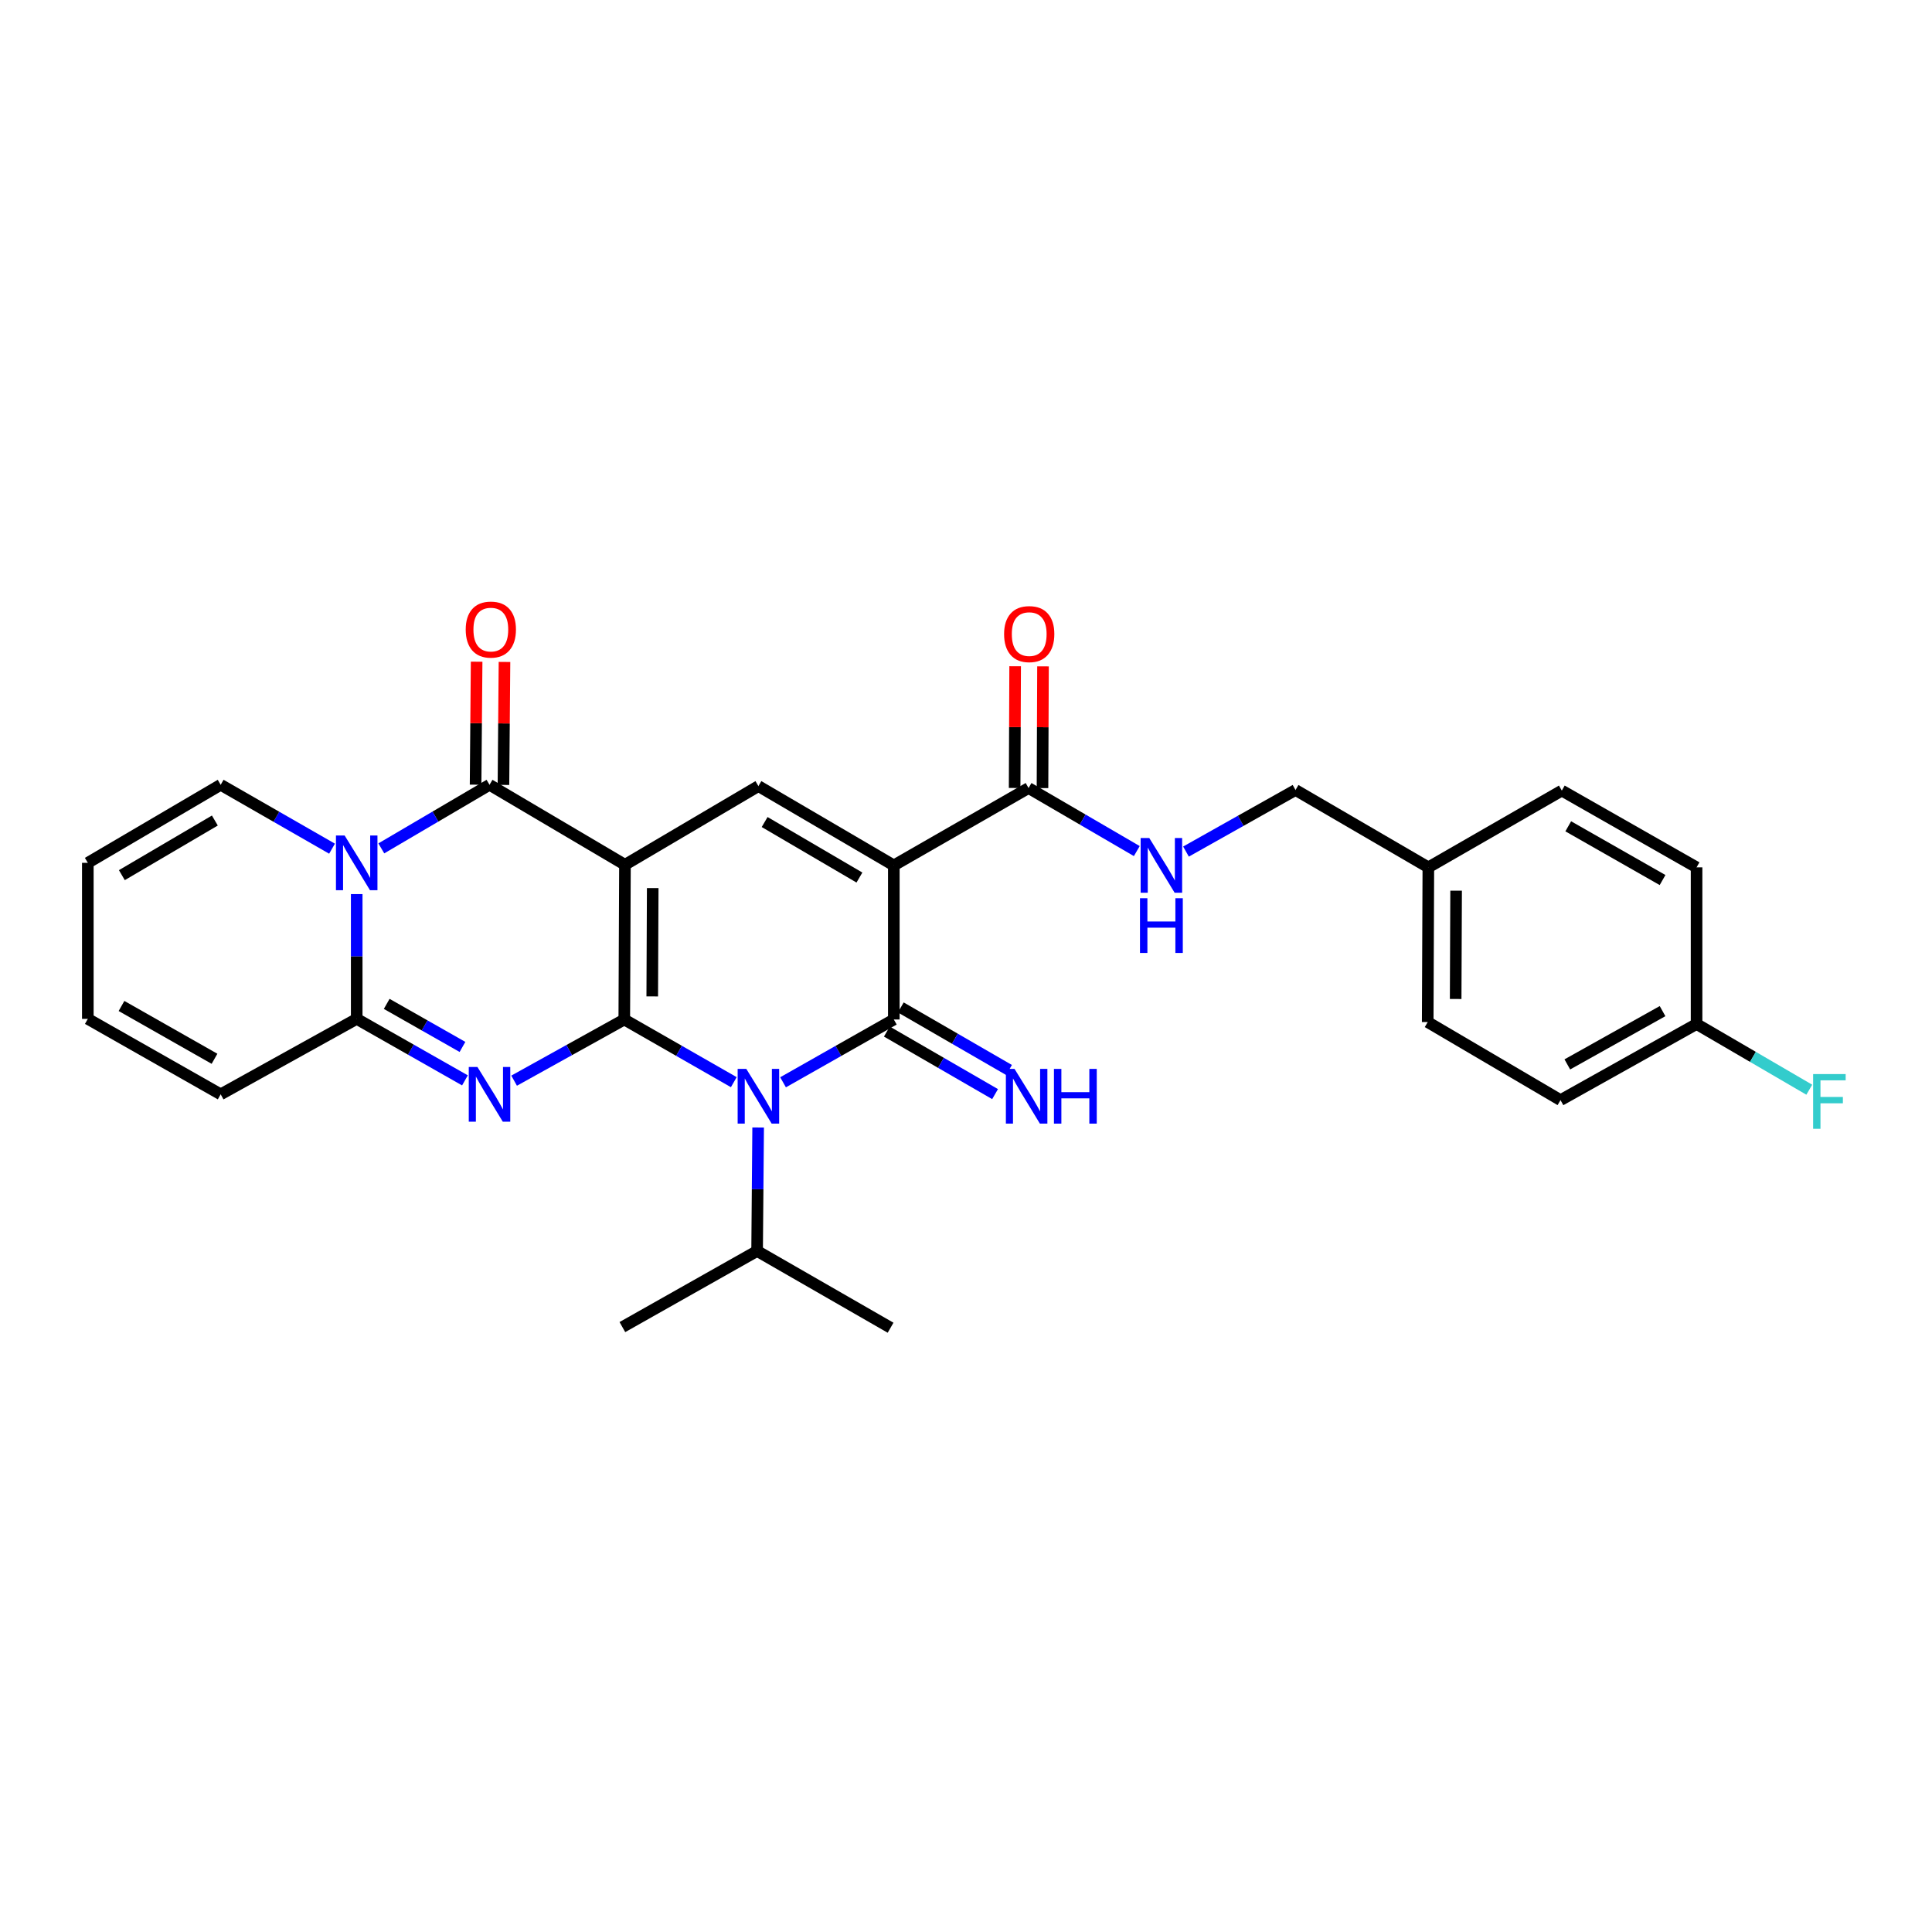 <?xml version='1.0' encoding='iso-8859-1'?>
<svg version='1.1' baseProfile='full'
              xmlns='http://www.w3.org/2000/svg'
                      xmlns:rdkit='http://www.rdkit.org/xml'
                      xmlns:xlink='http://www.w3.org/1999/xlink'
                  xml:space='preserve'
width='1000px' height='1000px' viewBox='0 0 1000 1000'>
<!-- END OF HEADER -->
<rect style='opacity:1.0;fill:#FFFFFF;stroke:none' width='1000' height='1000' x='0' y='0'> </rect>
<path class='bond-0' d='M 323.126,527.69 L 323.479,447.603' style='fill:none;fill-rule:evenodd;stroke:#000000;stroke-width:6px;stroke-linecap:butt;stroke-linejoin:miter;stroke-opacity:1' />
<path class='bond-0' d='M 337.599,515.74 L 337.845,459.68' style='fill:none;fill-rule:evenodd;stroke:#000000;stroke-width:6px;stroke-linecap:butt;stroke-linejoin:miter;stroke-opacity:1' />
<path class='bond-1' d='M 323.126,527.69 L 351.468,543.912' style='fill:none;fill-rule:evenodd;stroke:#000000;stroke-width:6px;stroke-linecap:butt;stroke-linejoin:miter;stroke-opacity:1' />
<path class='bond-1' d='M 351.468,543.912 L 379.81,560.133' style='fill:none;fill-rule:evenodd;stroke:#0000FF;stroke-width:6px;stroke-linecap:butt;stroke-linejoin:miter;stroke-opacity:1' />
<path class='bond-2' d='M 323.126,527.69 L 294.617,543.521' style='fill:none;fill-rule:evenodd;stroke:#000000;stroke-width:6px;stroke-linecap:butt;stroke-linejoin:miter;stroke-opacity:1' />
<path class='bond-2' d='M 294.617,543.521 L 266.108,559.352' style='fill:none;fill-rule:evenodd;stroke:#0000FF;stroke-width:6px;stroke-linecap:butt;stroke-linejoin:miter;stroke-opacity:1' />
<path class='bond-5' d='M 323.479,447.603 L 253.374,406.21' style='fill:none;fill-rule:evenodd;stroke:#000000;stroke-width:6px;stroke-linecap:butt;stroke-linejoin:miter;stroke-opacity:1' />
<path class='bond-8' d='M 323.479,447.603 L 392.55,406.883' style='fill:none;fill-rule:evenodd;stroke:#000000;stroke-width:6px;stroke-linecap:butt;stroke-linejoin:miter;stroke-opacity:1' />
<path class='bond-3' d='M 405.304,560.194 L 433.971,543.942' style='fill:none;fill-rule:evenodd;stroke:#0000FF;stroke-width:6px;stroke-linecap:butt;stroke-linejoin:miter;stroke-opacity:1' />
<path class='bond-3' d='M 433.971,543.942 L 462.639,527.69' style='fill:none;fill-rule:evenodd;stroke:#000000;stroke-width:6px;stroke-linecap:butt;stroke-linejoin:miter;stroke-opacity:1' />
<path class='bond-15' d='M 392.414,583.587 L 392.146,615.549' style='fill:none;fill-rule:evenodd;stroke:#0000FF;stroke-width:6px;stroke-linecap:butt;stroke-linejoin:miter;stroke-opacity:1' />
<path class='bond-15' d='M 392.146,615.549 L 391.877,647.511' style='fill:none;fill-rule:evenodd;stroke:#000000;stroke-width:6px;stroke-linecap:butt;stroke-linejoin:miter;stroke-opacity:1' />
<path class='bond-7' d='M 240.657,559.199 L 212.644,543.284' style='fill:none;fill-rule:evenodd;stroke:#0000FF;stroke-width:6px;stroke-linecap:butt;stroke-linejoin:miter;stroke-opacity:1' />
<path class='bond-7' d='M 212.644,543.284 L 184.631,527.369' style='fill:none;fill-rule:evenodd;stroke:#000000;stroke-width:6px;stroke-linecap:butt;stroke-linejoin:miter;stroke-opacity:1' />
<path class='bond-7' d='M 239.376,541.887 L 219.767,530.746' style='fill:none;fill-rule:evenodd;stroke:#0000FF;stroke-width:6px;stroke-linecap:butt;stroke-linejoin:miter;stroke-opacity:1' />
<path class='bond-7' d='M 219.767,530.746 L 200.158,519.606' style='fill:none;fill-rule:evenodd;stroke:#000000;stroke-width:6px;stroke-linecap:butt;stroke-linejoin:miter;stroke-opacity:1' />
<path class='bond-4' d='M 462.639,527.69 L 462.639,447.932' style='fill:none;fill-rule:evenodd;stroke:#000000;stroke-width:6px;stroke-linecap:butt;stroke-linejoin:miter;stroke-opacity:1' />
<path class='bond-10' d='M 459.031,533.932 L 487.04,550.122' style='fill:none;fill-rule:evenodd;stroke:#000000;stroke-width:6px;stroke-linecap:butt;stroke-linejoin:miter;stroke-opacity:1' />
<path class='bond-10' d='M 487.04,550.122 L 515.048,566.312' style='fill:none;fill-rule:evenodd;stroke:#0000FF;stroke-width:6px;stroke-linecap:butt;stroke-linejoin:miter;stroke-opacity:1' />
<path class='bond-10' d='M 466.247,521.448 L 494.256,537.637' style='fill:none;fill-rule:evenodd;stroke:#000000;stroke-width:6px;stroke-linecap:butt;stroke-linejoin:miter;stroke-opacity:1' />
<path class='bond-10' d='M 494.256,537.637 L 522.265,553.827' style='fill:none;fill-rule:evenodd;stroke:#0000FF;stroke-width:6px;stroke-linecap:butt;stroke-linejoin:miter;stroke-opacity:1' />
<path class='bond-9' d='M 462.639,447.932 L 532.383,407.884' style='fill:none;fill-rule:evenodd;stroke:#000000;stroke-width:6px;stroke-linecap:butt;stroke-linejoin:miter;stroke-opacity:1' />
<path class='bond-29' d='M 462.639,447.932 L 392.55,406.883' style='fill:none;fill-rule:evenodd;stroke:#000000;stroke-width:6px;stroke-linecap:butt;stroke-linejoin:miter;stroke-opacity:1' />
<path class='bond-29' d='M 444.838,454.217 L 395.776,425.483' style='fill:none;fill-rule:evenodd;stroke:#000000;stroke-width:6px;stroke-linecap:butt;stroke-linejoin:miter;stroke-opacity:1' />
<path class='bond-13' d='M 260.583,406.271 L 260.853,374.445' style='fill:none;fill-rule:evenodd;stroke:#000000;stroke-width:6px;stroke-linecap:butt;stroke-linejoin:miter;stroke-opacity:1' />
<path class='bond-13' d='M 260.853,374.445 L 261.122,342.619' style='fill:none;fill-rule:evenodd;stroke:#FF0000;stroke-width:6px;stroke-linecap:butt;stroke-linejoin:miter;stroke-opacity:1' />
<path class='bond-13' d='M 246.164,406.149 L 246.433,374.323' style='fill:none;fill-rule:evenodd;stroke:#000000;stroke-width:6px;stroke-linecap:butt;stroke-linejoin:miter;stroke-opacity:1' />
<path class='bond-13' d='M 246.433,374.323 L 246.703,342.497' style='fill:none;fill-rule:evenodd;stroke:#FF0000;stroke-width:6px;stroke-linecap:butt;stroke-linejoin:miter;stroke-opacity:1' />
<path class='bond-30' d='M 253.374,406.21 L 225.369,422.665' style='fill:none;fill-rule:evenodd;stroke:#000000;stroke-width:6px;stroke-linecap:butt;stroke-linejoin:miter;stroke-opacity:1' />
<path class='bond-30' d='M 225.369,422.665 L 197.364,439.12' style='fill:none;fill-rule:evenodd;stroke:#0000FF;stroke-width:6px;stroke-linecap:butt;stroke-linejoin:miter;stroke-opacity:1' />
<path class='bond-6' d='M 184.631,462.781 L 184.631,495.075' style='fill:none;fill-rule:evenodd;stroke:#0000FF;stroke-width:6px;stroke-linecap:butt;stroke-linejoin:miter;stroke-opacity:1' />
<path class='bond-6' d='M 184.631,495.075 L 184.631,527.369' style='fill:none;fill-rule:evenodd;stroke:#000000;stroke-width:6px;stroke-linecap:butt;stroke-linejoin:miter;stroke-opacity:1' />
<path class='bond-11' d='M 171.861,439.277 L 143.041,422.743' style='fill:none;fill-rule:evenodd;stroke:#0000FF;stroke-width:6px;stroke-linecap:butt;stroke-linejoin:miter;stroke-opacity:1' />
<path class='bond-11' d='M 143.041,422.743 L 114.222,406.21' style='fill:none;fill-rule:evenodd;stroke:#000000;stroke-width:6px;stroke-linecap:butt;stroke-linejoin:miter;stroke-opacity:1' />
<path class='bond-14' d='M 184.631,527.369 L 114.222,566.423' style='fill:none;fill-rule:evenodd;stroke:#000000;stroke-width:6px;stroke-linecap:butt;stroke-linejoin:miter;stroke-opacity:1' />
<path class='bond-12' d='M 532.383,407.884 L 560.394,424.201' style='fill:none;fill-rule:evenodd;stroke:#000000;stroke-width:6px;stroke-linecap:butt;stroke-linejoin:miter;stroke-opacity:1' />
<path class='bond-12' d='M 560.394,424.201 L 588.405,440.517' style='fill:none;fill-rule:evenodd;stroke:#0000FF;stroke-width:6px;stroke-linecap:butt;stroke-linejoin:miter;stroke-opacity:1' />
<path class='bond-16' d='M 539.593,407.915 L 539.726,376.413' style='fill:none;fill-rule:evenodd;stroke:#000000;stroke-width:6px;stroke-linecap:butt;stroke-linejoin:miter;stroke-opacity:1' />
<path class='bond-16' d='M 539.726,376.413 L 539.859,344.911' style='fill:none;fill-rule:evenodd;stroke:#FF0000;stroke-width:6px;stroke-linecap:butt;stroke-linejoin:miter;stroke-opacity:1' />
<path class='bond-16' d='M 525.173,407.854 L 525.306,376.352' style='fill:none;fill-rule:evenodd;stroke:#000000;stroke-width:6px;stroke-linecap:butt;stroke-linejoin:miter;stroke-opacity:1' />
<path class='bond-16' d='M 525.306,376.352 L 525.439,344.85' style='fill:none;fill-rule:evenodd;stroke:#FF0000;stroke-width:6px;stroke-linecap:butt;stroke-linejoin:miter;stroke-opacity:1' />
<path class='bond-31' d='M 114.222,406.21 L 45.455,446.602' style='fill:none;fill-rule:evenodd;stroke:#000000;stroke-width:6px;stroke-linecap:butt;stroke-linejoin:miter;stroke-opacity:1' />
<path class='bond-31' d='M 111.21,424.703 L 63.073,452.977' style='fill:none;fill-rule:evenodd;stroke:#000000;stroke-width:6px;stroke-linecap:butt;stroke-linejoin:miter;stroke-opacity:1' />
<path class='bond-19' d='M 613.865,440.774 L 642.211,424.838' style='fill:none;fill-rule:evenodd;stroke:#0000FF;stroke-width:6px;stroke-linecap:butt;stroke-linejoin:miter;stroke-opacity:1' />
<path class='bond-19' d='M 642.211,424.838 L 670.558,408.902' style='fill:none;fill-rule:evenodd;stroke:#000000;stroke-width:6px;stroke-linecap:butt;stroke-linejoin:miter;stroke-opacity:1' />
<path class='bond-18' d='M 114.222,566.423 L 45.455,527.369' style='fill:none;fill-rule:evenodd;stroke:#000000;stroke-width:6px;stroke-linecap:butt;stroke-linejoin:miter;stroke-opacity:1' />
<path class='bond-18' d='M 111.028,548.026 L 62.891,520.689' style='fill:none;fill-rule:evenodd;stroke:#000000;stroke-width:6px;stroke-linecap:butt;stroke-linejoin:miter;stroke-opacity:1' />
<path class='bond-27' d='M 391.877,647.511 L 460.964,687.23' style='fill:none;fill-rule:evenodd;stroke:#000000;stroke-width:6px;stroke-linecap:butt;stroke-linejoin:miter;stroke-opacity:1' />
<path class='bond-28' d='M 391.877,647.511 L 322.141,686.894' style='fill:none;fill-rule:evenodd;stroke:#000000;stroke-width:6px;stroke-linecap:butt;stroke-linejoin:miter;stroke-opacity:1' />
<path class='bond-17' d='M 45.455,446.602 L 45.455,527.369' style='fill:none;fill-rule:evenodd;stroke:#000000;stroke-width:6px;stroke-linecap:butt;stroke-linejoin:miter;stroke-opacity:1' />
<path class='bond-21' d='M 670.558,408.902 L 739.309,448.941' style='fill:none;fill-rule:evenodd;stroke:#000000;stroke-width:6px;stroke-linecap:butt;stroke-linejoin:miter;stroke-opacity:1' />
<path class='bond-20' d='M 878.141,530.029 L 807.715,569.428' style='fill:none;fill-rule:evenodd;stroke:#000000;stroke-width:6px;stroke-linecap:butt;stroke-linejoin:miter;stroke-opacity:1' />
<path class='bond-20' d='M 860.536,523.354 L 811.239,550.933' style='fill:none;fill-rule:evenodd;stroke:#000000;stroke-width:6px;stroke-linecap:butt;stroke-linejoin:miter;stroke-opacity:1' />
<path class='bond-22' d='M 878.141,530.029 L 907.311,547.031' style='fill:none;fill-rule:evenodd;stroke:#000000;stroke-width:6px;stroke-linecap:butt;stroke-linejoin:miter;stroke-opacity:1' />
<path class='bond-22' d='M 907.311,547.031 L 936.482,564.033' style='fill:none;fill-rule:evenodd;stroke:#33CCCC;stroke-width:6px;stroke-linecap:butt;stroke-linejoin:miter;stroke-opacity:1' />
<path class='bond-32' d='M 878.141,530.029 L 878.141,448.941' style='fill:none;fill-rule:evenodd;stroke:#000000;stroke-width:6px;stroke-linecap:butt;stroke-linejoin:miter;stroke-opacity:1' />
<path class='bond-25' d='M 739.309,448.941 L 808.396,409.206' style='fill:none;fill-rule:evenodd;stroke:#000000;stroke-width:6px;stroke-linecap:butt;stroke-linejoin:miter;stroke-opacity:1' />
<path class='bond-26' d='M 739.309,448.941 L 738.98,529.028' style='fill:none;fill-rule:evenodd;stroke:#000000;stroke-width:6px;stroke-linecap:butt;stroke-linejoin:miter;stroke-opacity:1' />
<path class='bond-26' d='M 753.679,461.013 L 753.449,517.074' style='fill:none;fill-rule:evenodd;stroke:#000000;stroke-width:6px;stroke-linecap:butt;stroke-linejoin:miter;stroke-opacity:1' />
<path class='bond-23' d='M 878.141,448.941 L 808.396,409.206' style='fill:none;fill-rule:evenodd;stroke:#000000;stroke-width:6px;stroke-linecap:butt;stroke-linejoin:miter;stroke-opacity:1' />
<path class='bond-23' d='M 860.541,455.51 L 811.72,427.696' style='fill:none;fill-rule:evenodd;stroke:#000000;stroke-width:6px;stroke-linecap:butt;stroke-linejoin:miter;stroke-opacity:1' />
<path class='bond-24' d='M 807.715,569.428 L 738.98,529.028' style='fill:none;fill-rule:evenodd;stroke:#000000;stroke-width:6px;stroke-linecap:butt;stroke-linejoin:miter;stroke-opacity:1' />
<path  class='atom-2' d='M 386.29 553.265
L 395.57 568.265
Q 396.49 569.745, 397.97 572.425
Q 399.45 575.105, 399.53 575.265
L 399.53 553.265
L 403.29 553.265
L 403.29 581.585
L 399.41 581.585
L 389.45 565.185
Q 388.29 563.265, 387.05 561.065
Q 385.85 558.865, 385.49 558.185
L 385.49 581.585
L 381.81 581.585
L 381.81 553.265
L 386.29 553.265
' fill='#0000FF'/>
<path  class='atom-3' d='M 247.114 552.263
L 256.394 567.263
Q 257.314 568.743, 258.794 571.423
Q 260.274 574.103, 260.354 574.263
L 260.354 552.263
L 264.114 552.263
L 264.114 580.583
L 260.234 580.583
L 250.274 564.183
Q 249.114 562.263, 247.874 560.063
Q 246.674 557.863, 246.314 557.183
L 246.314 580.583
L 242.634 580.583
L 242.634 552.263
L 247.114 552.263
' fill='#0000FF'/>
<path  class='atom-7' d='M 178.371 432.442
L 187.651 447.442
Q 188.571 448.922, 190.051 451.602
Q 191.531 454.282, 191.611 454.442
L 191.611 432.442
L 195.371 432.442
L 195.371 460.762
L 191.491 460.762
L 181.531 444.362
Q 180.371 442.442, 179.131 440.242
Q 177.931 438.042, 177.571 437.362
L 177.571 460.762
L 173.891 460.762
L 173.891 432.442
L 178.371 432.442
' fill='#0000FF'/>
<path  class='atom-11' d='M 525.122 553.265
L 534.402 568.265
Q 535.322 569.745, 536.802 572.425
Q 538.282 575.105, 538.362 575.265
L 538.362 553.265
L 542.122 553.265
L 542.122 581.585
L 538.242 581.585
L 528.282 565.185
Q 527.122 563.265, 525.882 561.065
Q 524.682 558.865, 524.322 558.185
L 524.322 581.585
L 520.642 581.585
L 520.642 553.265
L 525.122 553.265
' fill='#0000FF'/>
<path  class='atom-11' d='M 545.522 553.265
L 549.362 553.265
L 549.362 565.305
L 563.842 565.305
L 563.842 553.265
L 567.682 553.265
L 567.682 581.585
L 563.842 581.585
L 563.842 568.505
L 549.362 568.505
L 549.362 581.585
L 545.522 581.585
L 545.522 553.265
' fill='#0000FF'/>
<path  class='atom-13' d='M 594.874 433.772
L 604.154 448.772
Q 605.074 450.252, 606.554 452.932
Q 608.034 455.612, 608.114 455.772
L 608.114 433.772
L 611.874 433.772
L 611.874 462.092
L 607.994 462.092
L 598.034 445.692
Q 596.874 443.772, 595.634 441.572
Q 594.434 439.372, 594.074 438.692
L 594.074 462.092
L 590.394 462.092
L 590.394 433.772
L 594.874 433.772
' fill='#0000FF'/>
<path  class='atom-13' d='M 590.054 464.924
L 593.894 464.924
L 593.894 476.964
L 608.374 476.964
L 608.374 464.924
L 612.214 464.924
L 612.214 493.244
L 608.374 493.244
L 608.374 480.164
L 593.894 480.164
L 593.894 493.244
L 590.054 493.244
L 590.054 464.924
' fill='#0000FF'/>
<path  class='atom-14' d='M 241.055 325.867
Q 241.055 319.067, 244.415 315.267
Q 247.775 311.467, 254.055 311.467
Q 260.335 311.467, 263.695 315.267
Q 267.055 319.067, 267.055 325.867
Q 267.055 332.747, 263.655 336.667
Q 260.255 340.547, 254.055 340.547
Q 247.815 340.547, 244.415 336.667
Q 241.055 332.787, 241.055 325.867
M 254.055 337.347
Q 258.375 337.347, 260.695 334.467
Q 263.055 331.547, 263.055 325.867
Q 263.055 320.307, 260.695 317.507
Q 258.375 314.667, 254.055 314.667
Q 249.735 314.667, 247.375 317.467
Q 245.055 320.267, 245.055 325.867
Q 245.055 331.587, 247.375 334.467
Q 249.735 337.347, 254.055 337.347
' fill='#FF0000'/>
<path  class='atom-17' d='M 519.719 328.206
Q 519.719 321.406, 523.079 317.606
Q 526.439 313.806, 532.719 313.806
Q 538.999 313.806, 542.359 317.606
Q 545.719 321.406, 545.719 328.206
Q 545.719 335.086, 542.319 339.006
Q 538.919 342.886, 532.719 342.886
Q 526.479 342.886, 523.079 339.006
Q 519.719 335.126, 519.719 328.206
M 532.719 339.686
Q 537.039 339.686, 539.359 336.806
Q 541.719 333.886, 541.719 328.206
Q 541.719 322.646, 539.359 319.846
Q 537.039 317.006, 532.719 317.006
Q 528.399 317.006, 526.039 319.806
Q 523.719 322.606, 523.719 328.206
Q 523.719 333.926, 526.039 336.806
Q 528.399 339.686, 532.719 339.686
' fill='#FF0000'/>
<path  class='atom-23' d='M 938.471 555.94
L 955.311 555.94
L 955.311 559.18
L 942.271 559.18
L 942.271 567.78
L 953.871 567.78
L 953.871 571.06
L 942.271 571.06
L 942.271 584.26
L 938.471 584.26
L 938.471 555.94
' fill='#33CCCC'/>
</svg>
